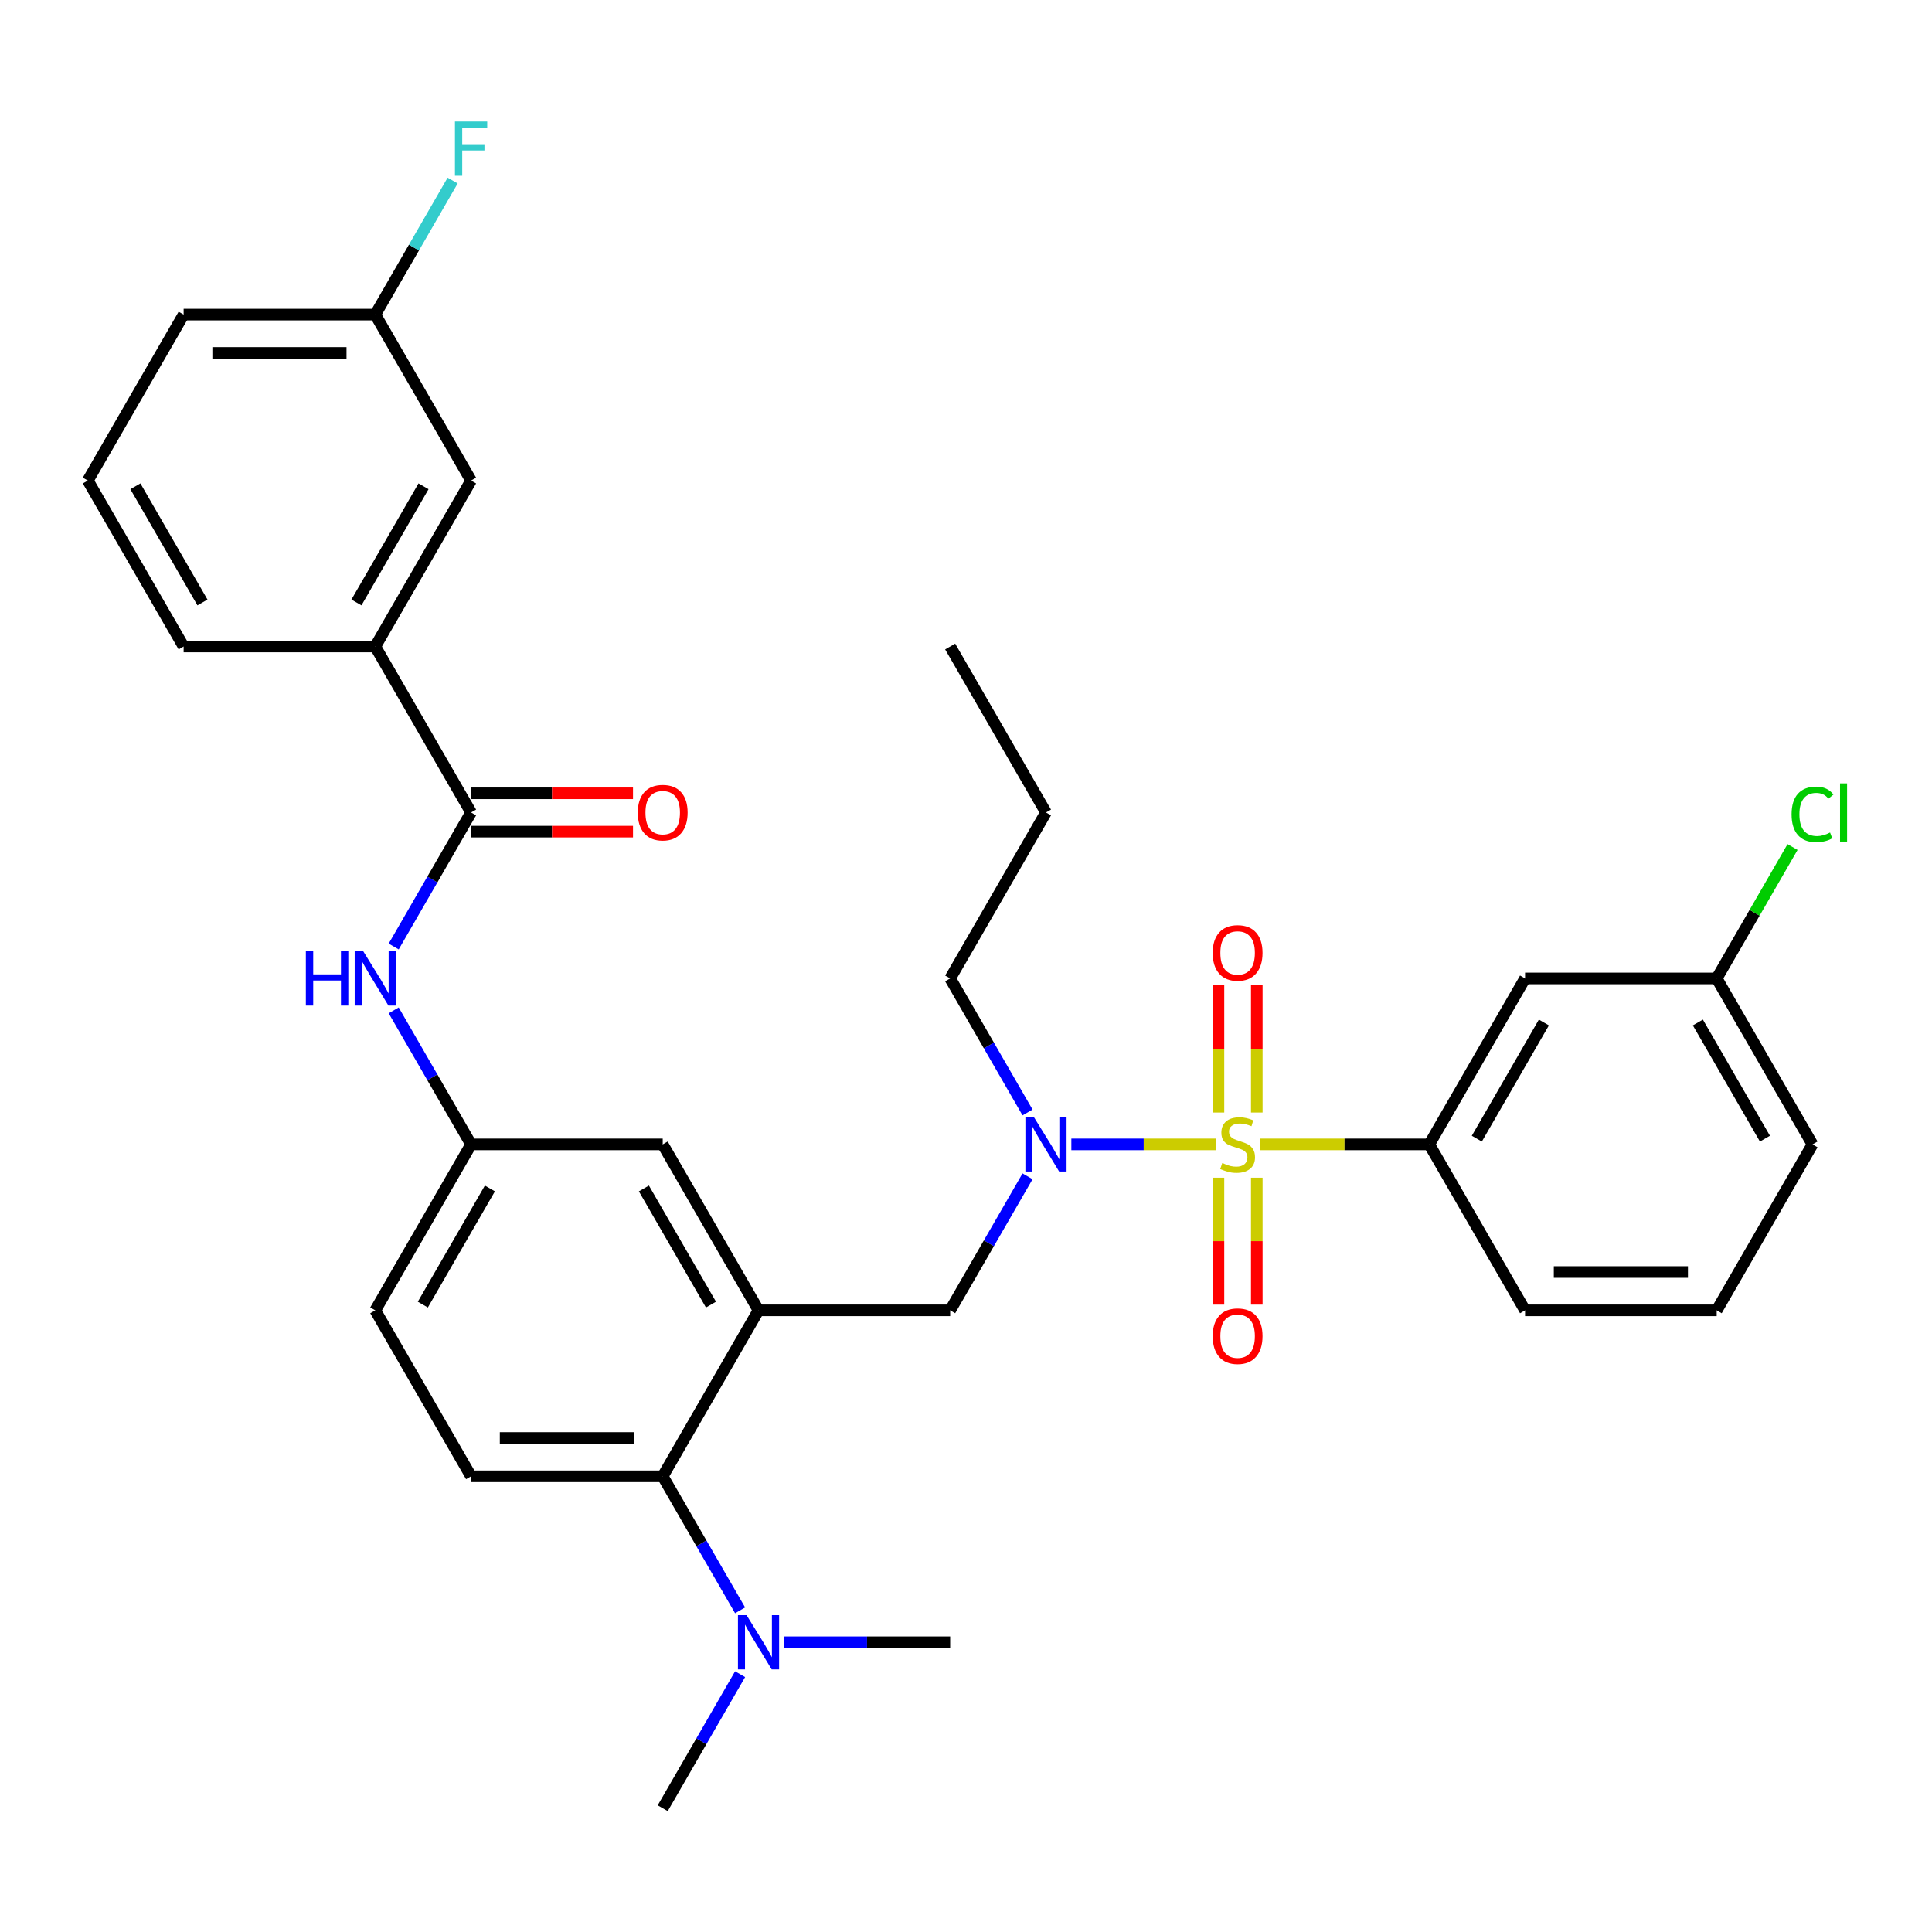 <?xml version='1.0' encoding='iso-8859-1'?>
<svg version='1.1' baseProfile='full'
              xmlns='http://www.w3.org/2000/svg'
                      xmlns:rdkit='http://www.rdkit.org/xml'
                      xmlns:xlink='http://www.w3.org/1999/xlink'
                  xml:space='preserve'
width='1000px' height='1000px' viewBox='0 0 1000 1000'>
<!-- END OF HEADER -->
<rect style='opacity:1.0;fill:#FFFFFF;stroke:none' width='1000' height='1000' x='0' y='0'> </rect>
<path class='bond-0' d='M 203.778,489.91 L 223.805,455.222' style='fill:none;fill-rule:evenodd;stroke:#0000FF;stroke-width:6px;stroke-linecap:butt;stroke-linejoin:miter;stroke-opacity:1' />
<path class='bond-0' d='M 223.805,455.222 L 243.831,420.535' style='fill:none;fill-rule:evenodd;stroke:#000000;stroke-width:6px;stroke-linecap:butt;stroke-linejoin:miter;stroke-opacity:1' />
<path class='bond-1' d='M 203.778,522.959 L 223.805,557.647' style='fill:none;fill-rule:evenodd;stroke:#0000FF;stroke-width:6px;stroke-linecap:butt;stroke-linejoin:miter;stroke-opacity:1' />
<path class='bond-1' d='M 223.805,557.647 L 243.831,592.334' style='fill:none;fill-rule:evenodd;stroke:#000000;stroke-width:6px;stroke-linecap:butt;stroke-linejoin:miter;stroke-opacity:1' />
<path class='bond-2' d='M 194.237,334.635 L 243.831,248.735' style='fill:none;fill-rule:evenodd;stroke:#000000;stroke-width:6px;stroke-linecap:butt;stroke-linejoin:miter;stroke-opacity:1' />
<path class='bond-2' d='M 184.496,311.831 L 219.212,251.701' style='fill:none;fill-rule:evenodd;stroke:#000000;stroke-width:6px;stroke-linecap:butt;stroke-linejoin:miter;stroke-opacity:1' />
<path class='bond-3' d='M 194.237,334.635 L 95.049,334.635' style='fill:none;fill-rule:evenodd;stroke:#000000;stroke-width:6px;stroke-linecap:butt;stroke-linejoin:miter;stroke-opacity:1' />
<path class='bond-4' d='M 194.237,334.635 L 243.831,420.535' style='fill:none;fill-rule:evenodd;stroke:#000000;stroke-width:6px;stroke-linecap:butt;stroke-linejoin:miter;stroke-opacity:1' />
<path class='bond-5' d='M 243.831,430.453 L 285.739,430.453' style='fill:none;fill-rule:evenodd;stroke:#000000;stroke-width:6px;stroke-linecap:butt;stroke-linejoin:miter;stroke-opacity:1' />
<path class='bond-5' d='M 285.739,430.453 L 327.646,430.453' style='fill:none;fill-rule:evenodd;stroke:#FF0000;stroke-width:6px;stroke-linecap:butt;stroke-linejoin:miter;stroke-opacity:1' />
<path class='bond-5' d='M 243.831,410.616 L 285.739,410.616' style='fill:none;fill-rule:evenodd;stroke:#000000;stroke-width:6px;stroke-linecap:butt;stroke-linejoin:miter;stroke-opacity:1' />
<path class='bond-5' d='M 285.739,410.616 L 327.646,410.616' style='fill:none;fill-rule:evenodd;stroke:#FF0000;stroke-width:6px;stroke-linecap:butt;stroke-linejoin:miter;stroke-opacity:1' />
<path class='bond-6' d='M 243.831,248.735 L 194.237,162.835' style='fill:none;fill-rule:evenodd;stroke:#000000;stroke-width:6px;stroke-linecap:butt;stroke-linejoin:miter;stroke-opacity:1' />
<path class='bond-7' d='M 938.151,592.334 L 888.556,506.434' style='fill:none;fill-rule:evenodd;stroke:#000000;stroke-width:6px;stroke-linecap:butt;stroke-linejoin:miter;stroke-opacity:1' />
<path class='bond-7' d='M 913.532,589.368 L 878.816,529.238' style='fill:none;fill-rule:evenodd;stroke:#000000;stroke-width:6px;stroke-linecap:butt;stroke-linejoin:miter;stroke-opacity:1' />
<path class='bond-8' d='M 938.151,592.334 L 888.556,678.234' style='fill:none;fill-rule:evenodd;stroke:#000000;stroke-width:6px;stroke-linecap:butt;stroke-linejoin:miter;stroke-opacity:1' />
<path class='bond-9' d='M 531.856,608.859 L 511.829,643.546' style='fill:none;fill-rule:evenodd;stroke:#0000FF;stroke-width:6px;stroke-linecap:butt;stroke-linejoin:miter;stroke-opacity:1' />
<path class='bond-9' d='M 511.829,643.546 L 491.803,678.234' style='fill:none;fill-rule:evenodd;stroke:#000000;stroke-width:6px;stroke-linecap:butt;stroke-linejoin:miter;stroke-opacity:1' />
<path class='bond-10' d='M 554.529,592.334 L 591.978,592.334' style='fill:none;fill-rule:evenodd;stroke:#0000FF;stroke-width:6px;stroke-linecap:butt;stroke-linejoin:miter;stroke-opacity:1' />
<path class='bond-10' d='M 591.978,592.334 L 629.428,592.334' style='fill:none;fill-rule:evenodd;stroke:#CCCC00;stroke-width:6px;stroke-linecap:butt;stroke-linejoin:miter;stroke-opacity:1' />
<path class='bond-11' d='M 531.856,575.809 L 511.829,541.122' style='fill:none;fill-rule:evenodd;stroke:#0000FF;stroke-width:6px;stroke-linecap:butt;stroke-linejoin:miter;stroke-opacity:1' />
<path class='bond-11' d='M 511.829,541.122 L 491.803,506.434' style='fill:none;fill-rule:evenodd;stroke:#000000;stroke-width:6px;stroke-linecap:butt;stroke-linejoin:miter;stroke-opacity:1' />
<path class='bond-12' d='M 630.666,609.573 L 630.666,642.421' style='fill:none;fill-rule:evenodd;stroke:#CCCC00;stroke-width:6px;stroke-linecap:butt;stroke-linejoin:miter;stroke-opacity:1' />
<path class='bond-12' d='M 630.666,642.421 L 630.666,675.27' style='fill:none;fill-rule:evenodd;stroke:#FF0000;stroke-width:6px;stroke-linecap:butt;stroke-linejoin:miter;stroke-opacity:1' />
<path class='bond-12' d='M 650.504,609.573 L 650.504,642.421' style='fill:none;fill-rule:evenodd;stroke:#CCCC00;stroke-width:6px;stroke-linecap:butt;stroke-linejoin:miter;stroke-opacity:1' />
<path class='bond-12' d='M 650.504,642.421 L 650.504,675.27' style='fill:none;fill-rule:evenodd;stroke:#FF0000;stroke-width:6px;stroke-linecap:butt;stroke-linejoin:miter;stroke-opacity:1' />
<path class='bond-13' d='M 650.504,575.849 L 650.504,542.851' style='fill:none;fill-rule:evenodd;stroke:#CCCC00;stroke-width:6px;stroke-linecap:butt;stroke-linejoin:miter;stroke-opacity:1' />
<path class='bond-13' d='M 650.504,542.851 L 650.504,509.853' style='fill:none;fill-rule:evenodd;stroke:#FF0000;stroke-width:6px;stroke-linecap:butt;stroke-linejoin:miter;stroke-opacity:1' />
<path class='bond-13' d='M 630.666,575.849 L 630.666,542.851' style='fill:none;fill-rule:evenodd;stroke:#CCCC00;stroke-width:6px;stroke-linecap:butt;stroke-linejoin:miter;stroke-opacity:1' />
<path class='bond-13' d='M 630.666,542.851 L 630.666,509.853' style='fill:none;fill-rule:evenodd;stroke:#FF0000;stroke-width:6px;stroke-linecap:butt;stroke-linejoin:miter;stroke-opacity:1' />
<path class='bond-14' d='M 652.071,592.334 L 695.923,592.334' style='fill:none;fill-rule:evenodd;stroke:#CCCC00;stroke-width:6px;stroke-linecap:butt;stroke-linejoin:miter;stroke-opacity:1' />
<path class='bond-14' d='M 695.923,592.334 L 739.774,592.334' style='fill:none;fill-rule:evenodd;stroke:#000000;stroke-width:6px;stroke-linecap:butt;stroke-linejoin:miter;stroke-opacity:1' />
<path class='bond-15' d='M 888.556,678.234 L 789.368,678.234' style='fill:none;fill-rule:evenodd;stroke:#000000;stroke-width:6px;stroke-linecap:butt;stroke-linejoin:miter;stroke-opacity:1' />
<path class='bond-15' d='M 873.678,658.396 L 804.246,658.396' style='fill:none;fill-rule:evenodd;stroke:#000000;stroke-width:6px;stroke-linecap:butt;stroke-linejoin:miter;stroke-opacity:1' />
<path class='bond-16' d='M 789.368,678.234 L 739.774,592.334' style='fill:none;fill-rule:evenodd;stroke:#000000;stroke-width:6px;stroke-linecap:butt;stroke-linejoin:miter;stroke-opacity:1' />
<path class='bond-17' d='M 491.803,506.434 L 541.397,420.535' style='fill:none;fill-rule:evenodd;stroke:#000000;stroke-width:6px;stroke-linecap:butt;stroke-linejoin:miter;stroke-opacity:1' />
<path class='bond-18' d='M 491.803,678.234 L 392.614,678.234' style='fill:none;fill-rule:evenodd;stroke:#000000;stroke-width:6px;stroke-linecap:butt;stroke-linejoin:miter;stroke-opacity:1' />
<path class='bond-19' d='M 541.397,420.535 L 491.803,334.635' style='fill:none;fill-rule:evenodd;stroke:#000000;stroke-width:6px;stroke-linecap:butt;stroke-linejoin:miter;stroke-opacity:1' />
<path class='bond-20' d='M 343.02,935.933 L 363.047,901.245' style='fill:none;fill-rule:evenodd;stroke:#000000;stroke-width:6px;stroke-linecap:butt;stroke-linejoin:miter;stroke-opacity:1' />
<path class='bond-20' d='M 363.047,901.245 L 383.074,866.558' style='fill:none;fill-rule:evenodd;stroke:#0000FF;stroke-width:6px;stroke-linecap:butt;stroke-linejoin:miter;stroke-opacity:1' />
<path class='bond-21' d='M 405.747,850.033 L 448.775,850.033' style='fill:none;fill-rule:evenodd;stroke:#0000FF;stroke-width:6px;stroke-linecap:butt;stroke-linejoin:miter;stroke-opacity:1' />
<path class='bond-21' d='M 448.775,850.033 L 491.803,850.033' style='fill:none;fill-rule:evenodd;stroke:#000000;stroke-width:6px;stroke-linecap:butt;stroke-linejoin:miter;stroke-opacity:1' />
<path class='bond-22' d='M 383.074,833.508 L 363.047,798.821' style='fill:none;fill-rule:evenodd;stroke:#0000FF;stroke-width:6px;stroke-linecap:butt;stroke-linejoin:miter;stroke-opacity:1' />
<path class='bond-22' d='M 363.047,798.821 L 343.02,764.133' style='fill:none;fill-rule:evenodd;stroke:#000000;stroke-width:6px;stroke-linecap:butt;stroke-linejoin:miter;stroke-opacity:1' />
<path class='bond-23' d='M 243.831,592.334 L 194.237,678.234' style='fill:none;fill-rule:evenodd;stroke:#000000;stroke-width:6px;stroke-linecap:butt;stroke-linejoin:miter;stroke-opacity:1' />
<path class='bond-23' d='M 253.572,615.138 L 218.856,675.268' style='fill:none;fill-rule:evenodd;stroke:#000000;stroke-width:6px;stroke-linecap:butt;stroke-linejoin:miter;stroke-opacity:1' />
<path class='bond-24' d='M 243.831,592.334 L 343.02,592.334' style='fill:none;fill-rule:evenodd;stroke:#000000;stroke-width:6px;stroke-linecap:butt;stroke-linejoin:miter;stroke-opacity:1' />
<path class='bond-25' d='M 194.237,678.234 L 243.831,764.133' style='fill:none;fill-rule:evenodd;stroke:#000000;stroke-width:6px;stroke-linecap:butt;stroke-linejoin:miter;stroke-opacity:1' />
<path class='bond-26' d='M 243.831,764.133 L 343.02,764.133' style='fill:none;fill-rule:evenodd;stroke:#000000;stroke-width:6px;stroke-linecap:butt;stroke-linejoin:miter;stroke-opacity:1' />
<path class='bond-26' d='M 258.71,744.296 L 328.142,744.296' style='fill:none;fill-rule:evenodd;stroke:#000000;stroke-width:6px;stroke-linecap:butt;stroke-linejoin:miter;stroke-opacity:1' />
<path class='bond-27' d='M 343.02,764.133 L 392.614,678.234' style='fill:none;fill-rule:evenodd;stroke:#000000;stroke-width:6px;stroke-linecap:butt;stroke-linejoin:miter;stroke-opacity:1' />
<path class='bond-28' d='M 392.614,678.234 L 343.02,592.334' style='fill:none;fill-rule:evenodd;stroke:#000000;stroke-width:6px;stroke-linecap:butt;stroke-linejoin:miter;stroke-opacity:1' />
<path class='bond-28' d='M 367.995,675.268 L 333.279,615.138' style='fill:none;fill-rule:evenodd;stroke:#000000;stroke-width:6px;stroke-linecap:butt;stroke-linejoin:miter;stroke-opacity:1' />
<path class='bond-29' d='M 739.774,592.334 L 789.368,506.434' style='fill:none;fill-rule:evenodd;stroke:#000000;stroke-width:6px;stroke-linecap:butt;stroke-linejoin:miter;stroke-opacity:1' />
<path class='bond-29' d='M 764.393,589.368 L 799.109,529.238' style='fill:none;fill-rule:evenodd;stroke:#000000;stroke-width:6px;stroke-linecap:butt;stroke-linejoin:miter;stroke-opacity:1' />
<path class='bond-30' d='M 789.368,506.434 L 888.556,506.434' style='fill:none;fill-rule:evenodd;stroke:#000000;stroke-width:6px;stroke-linecap:butt;stroke-linejoin:miter;stroke-opacity:1' />
<path class='bond-31' d='M 888.556,506.434 L 908.188,472.431' style='fill:none;fill-rule:evenodd;stroke:#000000;stroke-width:6px;stroke-linecap:butt;stroke-linejoin:miter;stroke-opacity:1' />
<path class='bond-31' d='M 908.188,472.431 L 927.82,438.428' style='fill:none;fill-rule:evenodd;stroke:#00CC00;stroke-width:6px;stroke-linecap:butt;stroke-linejoin:miter;stroke-opacity:1' />
<path class='bond-32' d='M 194.237,162.835 L 214.264,128.148' style='fill:none;fill-rule:evenodd;stroke:#000000;stroke-width:6px;stroke-linecap:butt;stroke-linejoin:miter;stroke-opacity:1' />
<path class='bond-32' d='M 214.264,128.148 L 234.291,93.46' style='fill:none;fill-rule:evenodd;stroke:#33CCCC;stroke-width:6px;stroke-linecap:butt;stroke-linejoin:miter;stroke-opacity:1' />
<path class='bond-33' d='M 194.237,162.835 L 95.049,162.835' style='fill:none;fill-rule:evenodd;stroke:#000000;stroke-width:6px;stroke-linecap:butt;stroke-linejoin:miter;stroke-opacity:1' />
<path class='bond-33' d='M 179.359,182.673 L 109.927,182.673' style='fill:none;fill-rule:evenodd;stroke:#000000;stroke-width:6px;stroke-linecap:butt;stroke-linejoin:miter;stroke-opacity:1' />
<path class='bond-34' d='M 95.049,334.635 L 45.455,248.735' style='fill:none;fill-rule:evenodd;stroke:#000000;stroke-width:6px;stroke-linecap:butt;stroke-linejoin:miter;stroke-opacity:1' />
<path class='bond-34' d='M 104.79,311.831 L 70.074,251.701' style='fill:none;fill-rule:evenodd;stroke:#000000;stroke-width:6px;stroke-linecap:butt;stroke-linejoin:miter;stroke-opacity:1' />
<path class='bond-35' d='M 45.455,248.735 L 95.049,162.835' style='fill:none;fill-rule:evenodd;stroke:#000000;stroke-width:6px;stroke-linecap:butt;stroke-linejoin:miter;stroke-opacity:1' />
<path  class='atom-0' d='M 158.311 492.389
L 162.12 492.389
L 162.12 504.332
L 176.483 504.332
L 176.483 492.389
L 180.291 492.389
L 180.291 520.479
L 176.483 520.479
L 176.483 507.506
L 162.12 507.506
L 162.12 520.479
L 158.311 520.479
L 158.311 492.389
' fill='#0000FF'/>
<path  class='atom-0' d='M 188.028 492.389
L 197.233 507.267
Q 198.145 508.735, 199.613 511.394
Q 201.081 514.052, 201.161 514.211
L 201.161 492.389
L 204.89 492.389
L 204.89 520.479
L 201.042 520.479
L 191.162 504.212
Q 190.012 502.308, 188.782 500.126
Q 187.592 497.944, 187.235 497.269
L 187.235 520.479
L 183.584 520.479
L 183.584 492.389
L 188.028 492.389
' fill='#0000FF'/>
<path  class='atom-3' d='M 330.125 420.614
Q 330.125 413.869, 333.458 410.1
Q 336.791 406.331, 343.02 406.331
Q 349.249 406.331, 352.582 410.1
Q 355.914 413.869, 355.914 420.614
Q 355.914 427.438, 352.542 431.326
Q 349.17 435.175, 343.02 435.175
Q 336.831 435.175, 333.458 431.326
Q 330.125 427.478, 330.125 420.614
M 343.02 432.001
Q 347.305 432.001, 349.606 429.144
Q 351.947 426.248, 351.947 420.614
Q 351.947 415.099, 349.606 412.322
Q 347.305 409.505, 343.02 409.505
Q 338.735 409.505, 336.394 412.282
Q 334.093 415.059, 334.093 420.614
Q 334.093 426.288, 336.394 429.144
Q 338.735 432.001, 343.02 432.001
' fill='#FF0000'/>
<path  class='atom-6' d='M 535.188 578.289
L 544.392 593.167
Q 545.305 594.635, 546.773 597.293
Q 548.241 599.952, 548.32 600.11
L 548.32 578.289
L 552.05 578.289
L 552.05 606.379
L 548.201 606.379
L 538.322 590.112
Q 537.171 588.208, 535.941 586.026
Q 534.751 583.844, 534.394 583.169
L 534.394 606.379
L 530.744 606.379
L 530.744 578.289
L 535.188 578.289
' fill='#0000FF'/>
<path  class='atom-7' d='M 632.65 601.975
Q 632.968 602.094, 634.277 602.65
Q 635.586 603.205, 637.015 603.562
Q 638.483 603.88, 639.911 603.88
Q 642.569 603.88, 644.116 602.61
Q 645.664 601.301, 645.664 599.039
Q 645.664 597.492, 644.87 596.54
Q 644.116 595.587, 642.926 595.072
Q 641.736 594.556, 639.752 593.961
Q 637.253 593.207, 635.745 592.493
Q 634.277 591.779, 633.206 590.271
Q 632.174 588.763, 632.174 586.224
Q 632.174 582.693, 634.555 580.511
Q 636.975 578.329, 641.736 578.329
Q 644.989 578.329, 648.679 579.876
L 647.767 582.931
Q 644.394 581.542, 641.855 581.542
Q 639.117 581.542, 637.61 582.693
Q 636.102 583.804, 636.142 585.748
Q 636.142 587.256, 636.895 588.168
Q 637.689 589.081, 638.8 589.596
Q 639.951 590.112, 641.855 590.707
Q 644.394 591.501, 645.902 592.294
Q 647.409 593.088, 648.481 594.715
Q 649.592 596.302, 649.592 599.039
Q 649.592 602.927, 646.973 605.03
Q 644.394 607.093, 640.07 607.093
Q 637.57 607.093, 635.666 606.538
Q 633.801 606.022, 631.579 605.11
L 632.65 601.975
' fill='#CCCC00'/>
<path  class='atom-8' d='M 627.691 691.602
Q 627.691 684.857, 631.024 681.088
Q 634.356 677.319, 640.585 677.319
Q 646.814 677.319, 650.147 681.088
Q 653.48 684.857, 653.48 691.602
Q 653.48 698.426, 650.107 702.314
Q 646.735 706.163, 640.585 706.163
Q 634.396 706.163, 631.024 702.314
Q 627.691 698.466, 627.691 691.602
M 640.585 702.989
Q 644.87 702.989, 647.171 700.132
Q 649.512 697.236, 649.512 691.602
Q 649.512 686.087, 647.171 683.31
Q 644.87 680.493, 640.585 680.493
Q 636.3 680.493, 633.96 683.27
Q 631.658 686.047, 631.658 691.602
Q 631.658 697.275, 633.96 700.132
Q 636.3 702.989, 640.585 702.989
' fill='#FF0000'/>
<path  class='atom-9' d='M 627.691 493.225
Q 627.691 486.48, 631.024 482.711
Q 634.356 478.942, 640.585 478.942
Q 646.814 478.942, 650.147 482.711
Q 653.48 486.48, 653.48 493.225
Q 653.48 500.049, 650.107 503.937
Q 646.735 507.786, 640.585 507.786
Q 634.396 507.786, 631.024 503.937
Q 627.691 500.089, 627.691 493.225
M 640.585 504.612
Q 644.87 504.612, 647.171 501.755
Q 649.512 498.859, 649.512 493.225
Q 649.512 487.71, 647.171 484.933
Q 644.87 482.116, 640.585 482.116
Q 636.3 482.116, 633.96 484.893
Q 631.658 487.67, 631.658 493.225
Q 631.658 498.899, 633.96 501.755
Q 636.3 504.612, 640.585 504.612
' fill='#FF0000'/>
<path  class='atom-16' d='M 386.405 835.988
L 395.61 850.866
Q 396.522 852.334, 397.99 854.993
Q 399.458 857.651, 399.538 857.81
L 399.538 835.988
L 403.267 835.988
L 403.267 864.078
L 399.418 864.078
L 389.539 847.811
Q 388.389 845.907, 387.159 843.725
Q 385.969 841.543, 385.611 840.868
L 385.611 864.078
L 381.961 864.078
L 381.961 835.988
L 386.405 835.988
' fill='#0000FF'/>
<path  class='atom-28' d='M 927.319 421.507
Q 927.319 414.524, 930.573 410.874
Q 933.866 407.184, 940.095 407.184
Q 945.887 407.184, 948.982 411.27
L 946.364 413.413
Q 944.102 410.437, 940.095 410.437
Q 935.85 410.437, 933.588 413.294
Q 931.366 416.111, 931.366 421.507
Q 931.366 427.061, 933.667 429.918
Q 936.008 432.774, 940.531 432.774
Q 943.626 432.774, 947.236 430.91
L 948.347 433.885
Q 946.879 434.838, 944.657 435.393
Q 942.436 435.948, 939.976 435.948
Q 933.866 435.948, 930.573 432.219
Q 927.319 428.49, 927.319 421.507
' fill='#00CC00'/>
<path  class='atom-28' d='M 952.394 405.478
L 956.044 405.478
L 956.044 435.591
L 952.394 435.591
L 952.394 405.478
' fill='#00CC00'/>
<path  class='atom-30' d='M 235.48 62.891
L 252.183 62.891
L 252.183 66.104
L 239.249 66.104
L 239.249 74.635
L 250.755 74.635
L 250.755 77.888
L 239.249 77.888
L 239.249 90.981
L 235.48 90.981
L 235.48 62.891
' fill='#33CCCC'/>
</svg>
